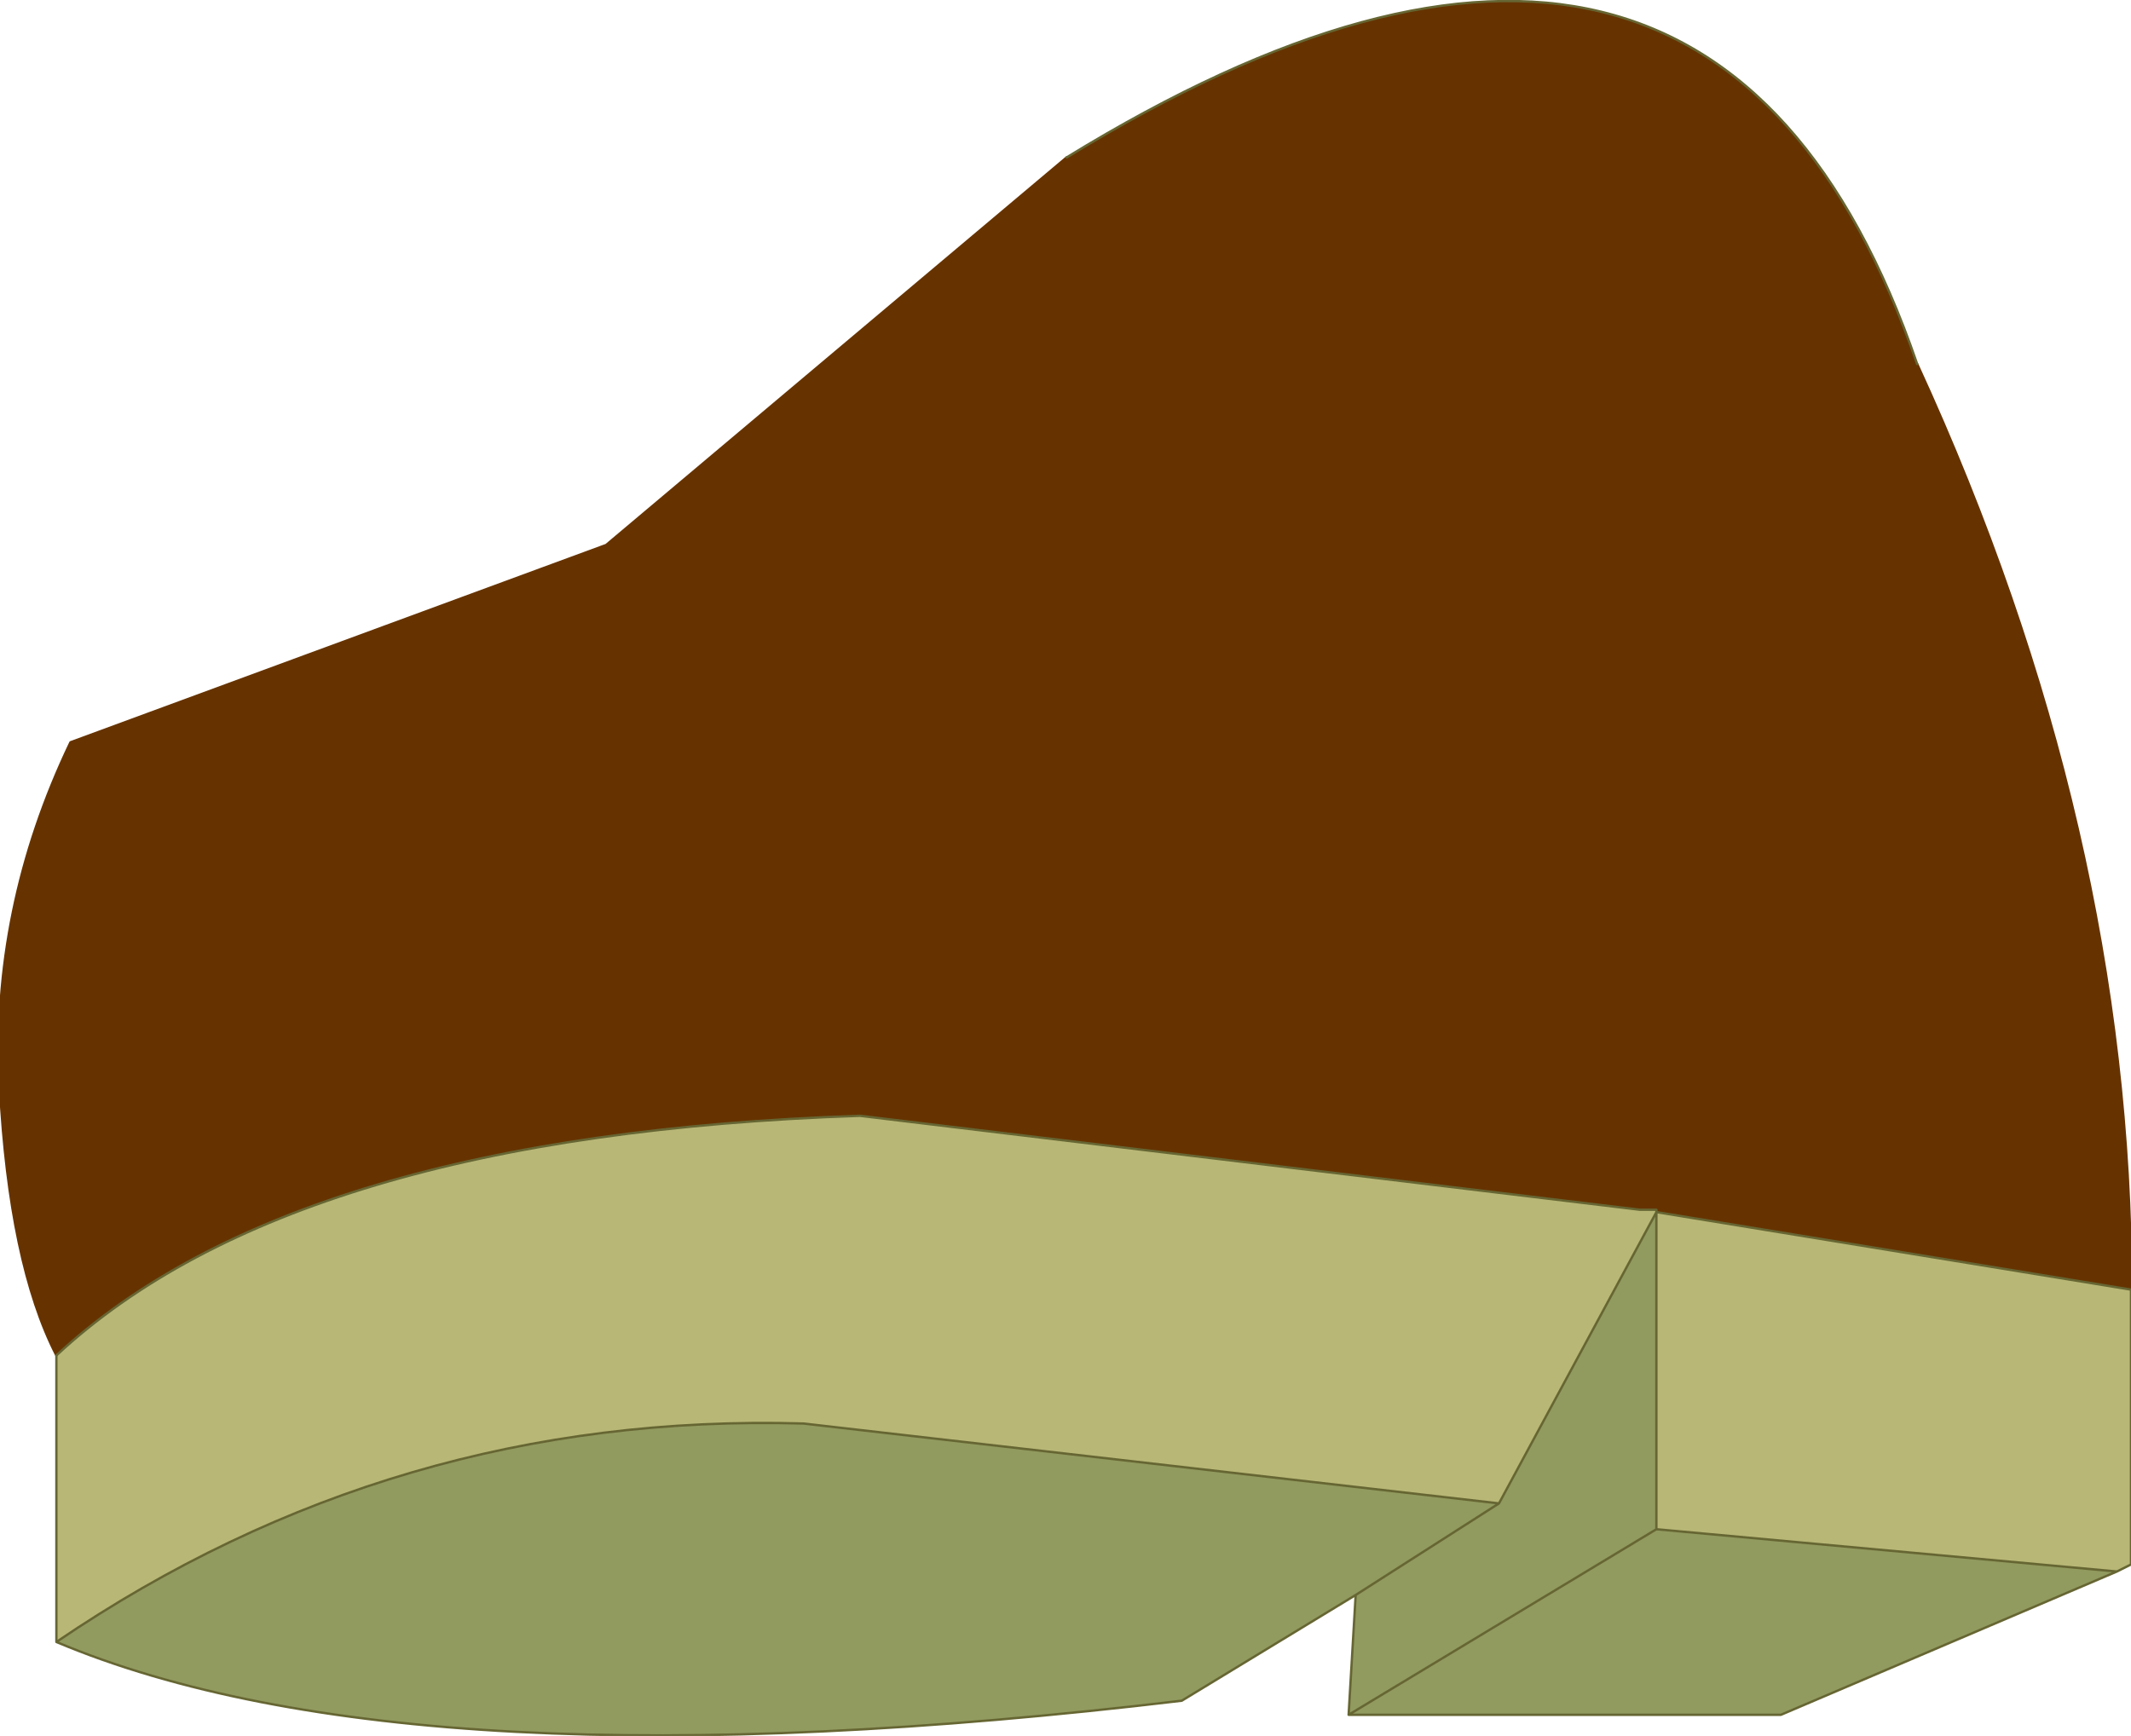 <?xml version="1.0" encoding="UTF-8" standalone="no"?>
<svg xmlns:xlink="http://www.w3.org/1999/xlink" height="36.95px" width="45.35px" xmlns="http://www.w3.org/2000/svg">
  <g transform="matrix(1.0, 0.0, 0.0, 1.0, 32.25, 9.6)">
    <path d="M-31.05 19.25 Q-32.05 17.3 -32.25 13.55 -32.45 9.75 -30.75 6.2 L-19.35 2.0 -9.55 -6.25 Q4.15 -14.65 8.55 -1.85 13.1 8.05 13.1 17.85 L3.0 16.2 3.0 16.15 2.65 16.15 -13.95 14.15 Q-26.0 14.55 -31.05 19.25" fill="#663300" fill-rule="evenodd" stroke="none"/>
    <path d="M3.0 22.95 L3.0 16.2 -0.35 22.4 -15.15 20.7 Q-23.85 20.45 -31.05 25.35 L-31.05 19.25 Q-26.0 14.55 -13.95 14.15 L2.65 16.15 3.0 16.15 3.0 16.2 13.1 17.85 13.1 23.7 12.8 23.85 3.0 22.95" fill="#b8b776" fill-rule="evenodd" stroke="none"/>
    <path d="M-3.4 24.35 L-0.35 22.4 -3.4 24.35 -7.1 26.6 Q-23.45 28.55 -31.05 25.35 -23.85 20.45 -15.15 20.7 L-0.35 22.4 3.0 16.2 3.0 22.95 -3.55 26.9 3.0 22.95 12.8 23.85 5.65 26.9 -3.55 26.9 -3.4 24.35" fill="#919a5f" fill-rule="evenodd" stroke="none"/>
    <path d="M-31.05 19.25 Q-32.05 17.3 -32.25 13.55 -32.45 9.75 -30.75 6.2 L-19.35 2.0 -9.55 -6.25 M8.55 -1.85 Q13.1 8.05 13.1 17.85" fill="none" stroke="#663300" stroke-linecap="round" stroke-linejoin="round" stroke-width="0.05"/>
    <path d="M-0.35 22.4 L-3.4 24.35 -3.55 26.9 3.0 22.95 3.0 16.2 -0.35 22.4 -15.15 20.7 Q-23.85 20.45 -31.05 25.35 -23.45 28.55 -7.1 26.6 L-3.4 24.35 M-9.55 -6.25 Q4.15 -14.65 8.55 -1.85 M13.1 17.85 L13.1 23.7 12.8 23.85 5.65 26.9 -3.55 26.9 M-31.05 25.35 L-31.05 19.25 Q-26.0 14.55 -13.95 14.15 L2.65 16.15 3.0 16.15 3.0 16.2 13.1 17.85 M3.0 16.15 L3.0 16.2 M12.8 23.85 L3.0 22.95" fill="none" stroke="#666633" stroke-linecap="round" stroke-linejoin="round" stroke-width="0.05"/>
  </g>
</svg>
